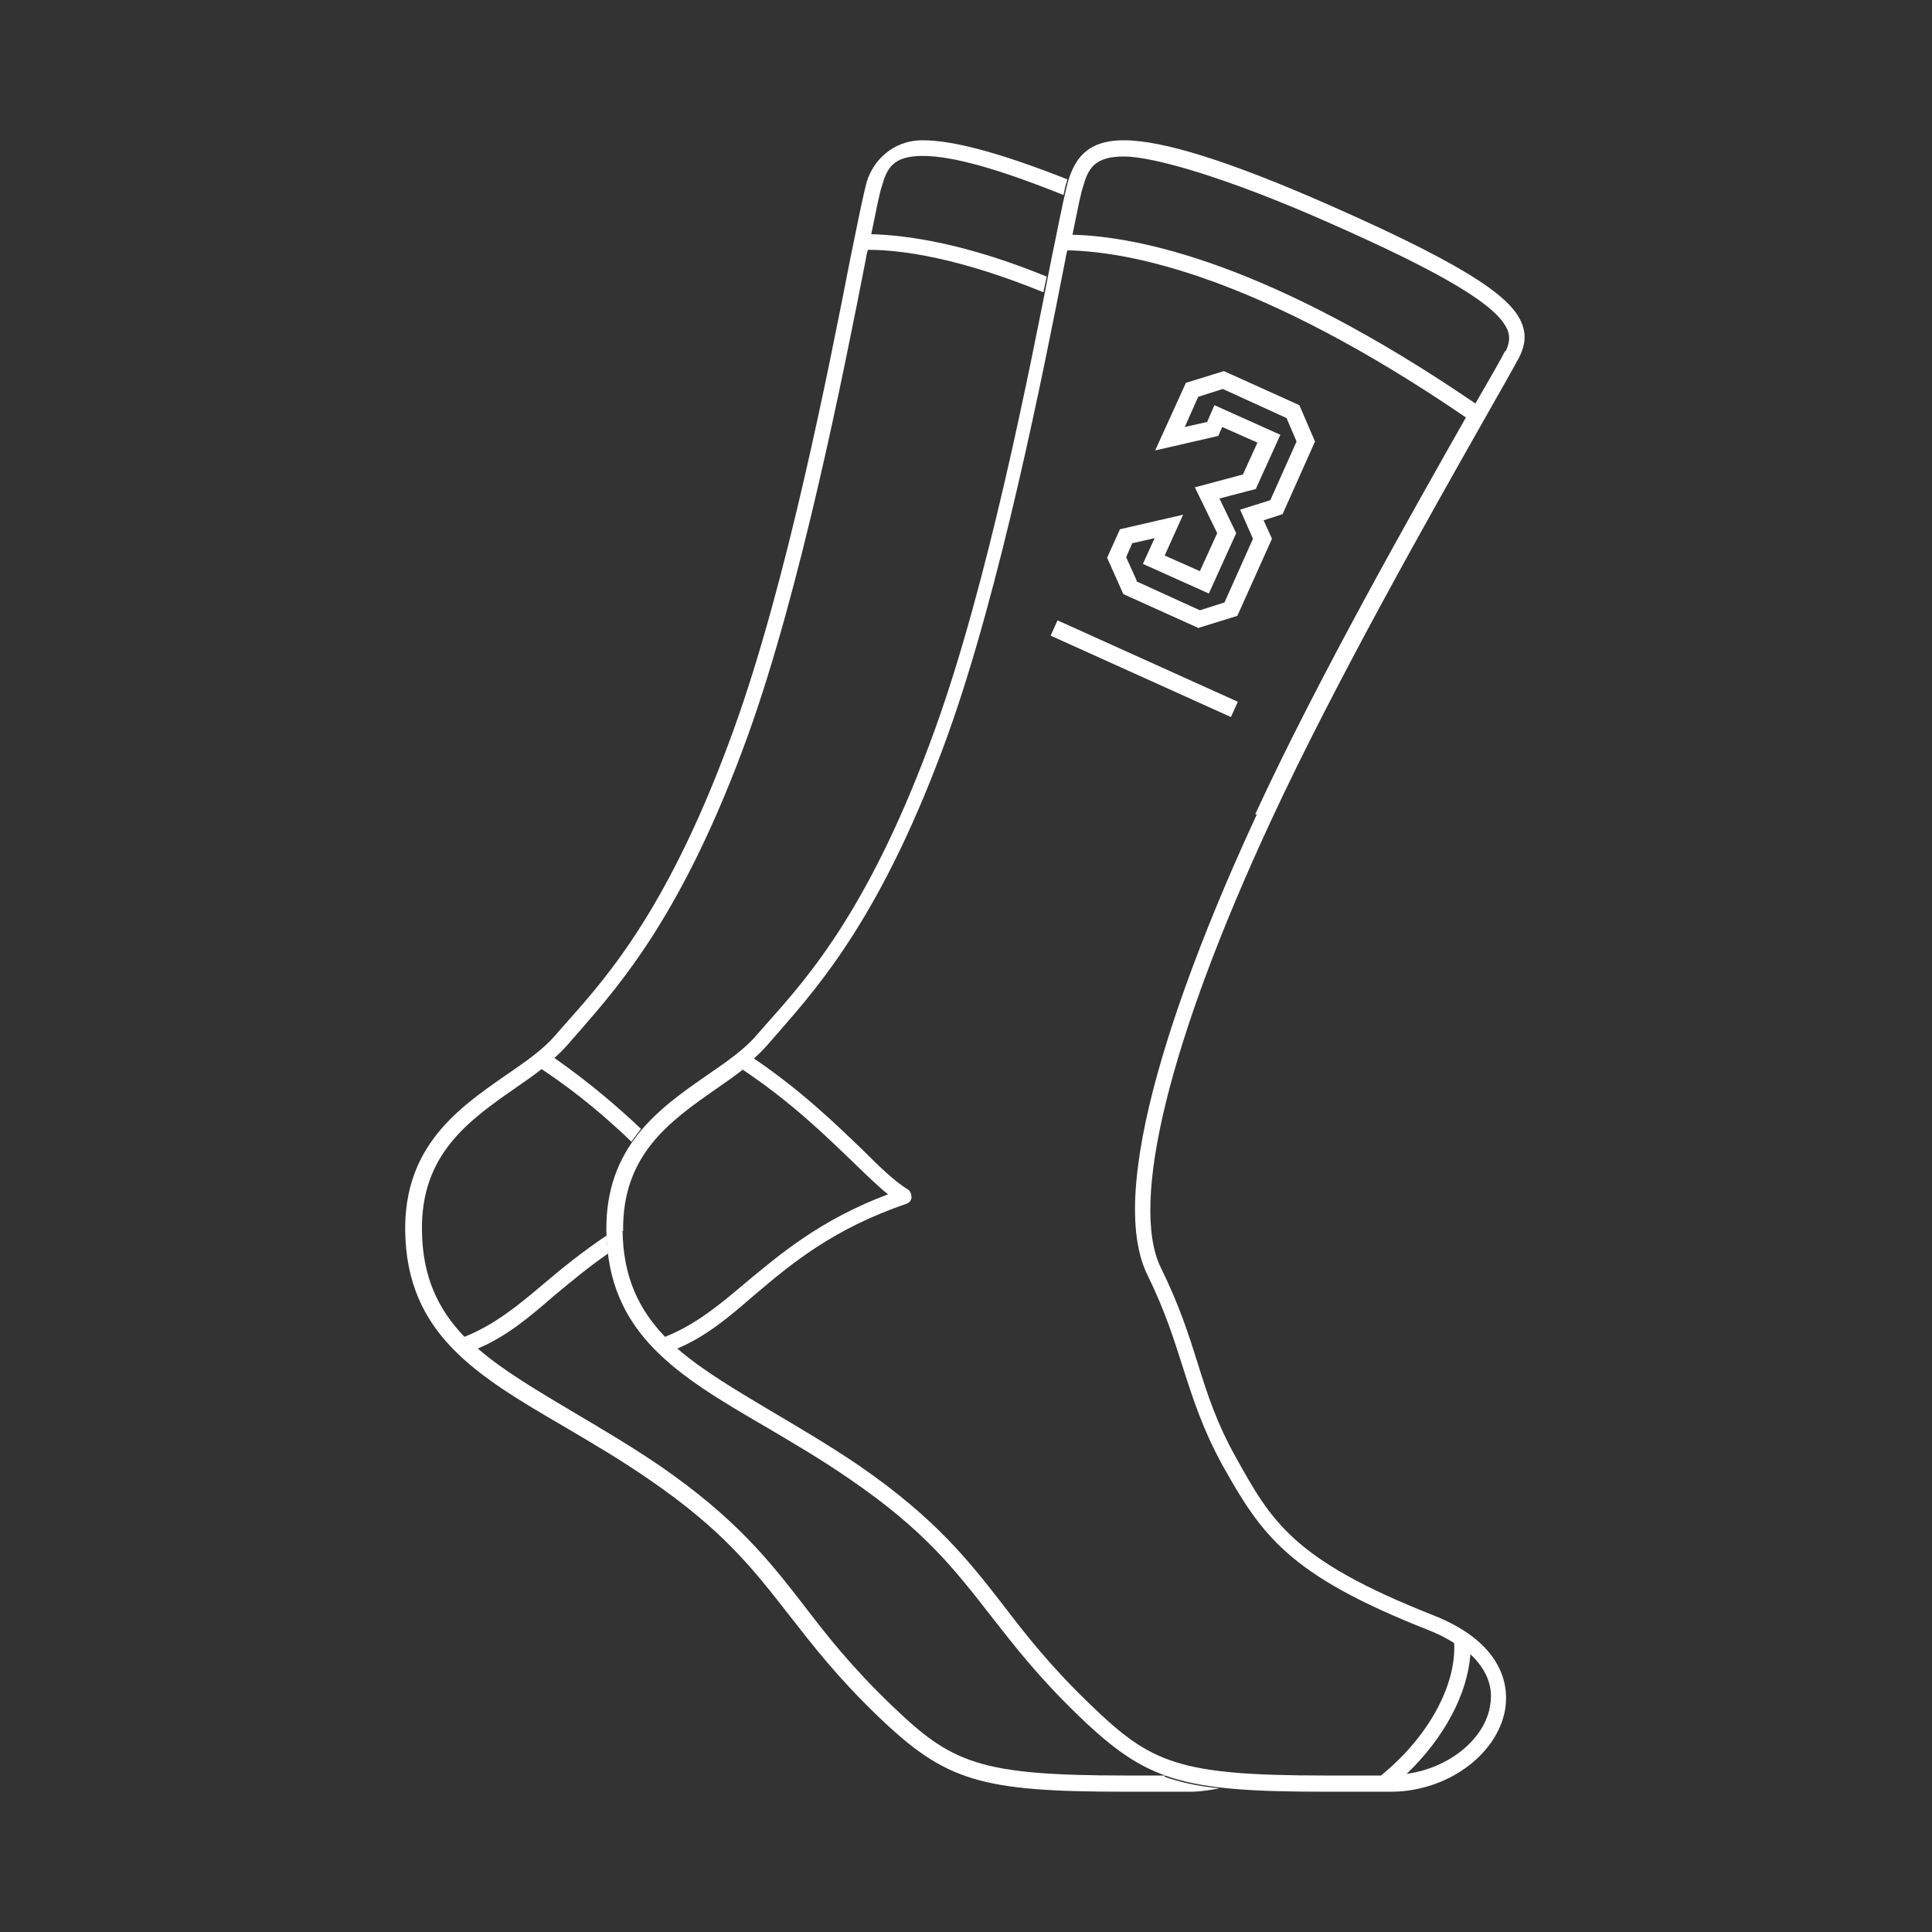 <?xml version="1.0" encoding="UTF-8"?>
<svg id="Layer_1" xmlns="http://www.w3.org/2000/svg" version="1.1" viewBox="0 0 345.7 345.7">
  <rect x="0" y="0" width="345.7" height="345.7" fill="#333333" stroke="none"/>
  <!-- Generator: Adobe Illustrator 29.0.0, SVG Export Plug-In . SVG Version: 2.1.0 Build 186)  -->
  <defs>
    <style>
      .st0 {
        fill: #fff;
      }
    </style>
  </defs>
  <path class="st0" d="M238.1,36.8c-17.9-7.9-30-11.7-37-11.7s-8.9,3.8-10,7.4c-.4,1.4-1.2,5.1-2.3,10.6,0,0,0,0,0,0-.2.9-.4,1.9-.6,2.9-4,20.5-11.5,58.5-20.9,84.5-11.3,31.3-22.3,43.9-29.7,52.2-.8.9-1.5,1.7-2.2,2.5-2.2,2.6-5.4,4.8-8.9,7.2-8.5,5.9-18.2,12.7-18,27.9.3,18.4,12.7,25.8,28.5,35,4.9,2.9,9.9,5.8,15.1,9.4,13.3,9.1,18.7,16.1,25.1,24.3,4.3,5.5,8.7,11.2,16,18.2,12,11.5,18.2,13.4,44.1,13.4s7,0,11.8,0c9.8-.1,18.7-6.5,20.2-14.6.6-3.3.6-11.7-12.9-17-25.1-9.9-28.9-16.8-35.3-28.3-3.4-6.1-5.1-11.3-6.8-16.8-1.6-5.1-3.3-10.4-6.6-17.1-5.6-11.5,1.5-40.7,19.7-79.9,11.5-24.8,28.8-55.3,38.1-71.7,3.3-5.8,5.5-9.7,6.3-11.2.7-1.4,1.5-3.4.6-5.9-1.6-4.4-8-9.7-34.3-21.3ZM111.5,220.3c-.2-13.7,8.4-19.7,16.7-25.5,1.6-1.1,3.2-2.2,4.7-3.4,8.8,5.9,14.8,11.8,19.7,16.5,2.4,2.3,4.4,4.3,6.3,5.8-12.2,4.6-19.3,10.7-25.7,16-4.7,4-8.9,7.4-14.2,9.5-4.7-4.9-7.5-10.7-7.6-19ZM266.6,305.4c-1.1,6-7.5,11-14.9,12,6.7-6.4,10.9-14.3,11.4-21.4,2.9,2.7,4.2,5.9,3.5,9.3ZM224.9,145.7c-10.9,23.5-27.9,65.5-19.6,82.4,3.2,6.5,4.8,11.7,6.4,16.7,1.8,5.6,3.5,10.9,7,17.3,7.1,12.7,11.9,19.7,36.7,29.5,1.8.7,3.4,1.5,4.8,2.4.4,7.6-4.7,16.9-13.1,23.7-3.9,0-7,0-9.8,0-26.5,0-31.3-2.2-42.1-12.6-7.1-6.8-11.5-12.4-15.7-17.9-6.2-8-12.1-15.5-25.7-24.9-5.3-3.6-10.4-6.6-15.3-9.5-6.7-4-12.7-7.5-17.3-11.5,5.2-2.2,9.2-5.6,13.7-9.5,6.6-5.6,14.1-11.9,27.3-16.4.5-.2.9-.6.9-1.2,0-.5-.2-1.1-.7-1.4-2.3-1.4-4.9-3.9-8.1-7.1-4.6-4.4-10.7-10.4-19.4-16.3.9-.8,1.7-1.6,2.4-2.4.7-.8,1.4-1.6,2.1-2.4,7.4-8.5,18.7-21.3,30.2-53.1,9.4-26.2,17-64.4,21-84.9.1-.6.2-1.2.4-1.8,11.1.2,34.3,4.6,71.3,29.9-9.4,16.6-26.4,46.5-37.7,71ZM269.3,62.8c-.6,1.3-2.6,4.7-5.3,9.4-36.9-25.2-60.4-29.9-72.1-30.2.9-4.4,1.5-7.5,1.9-8.6.9-3.2,2-5.4,7.3-5.4s18.4,3.8,35.9,11.5c21.4,9.4,31.2,15.3,32.8,19.7.4,1.1.3,2.2-.4,3.7Z"/>
  <g>
    <rect class="st0" x="203.2" y="101.9" width="3" height="35.4" transform="translate(11.5 257) rotate(-65.7)"/>
    <path class="st0" d="M214.5,112.4l-13.5-6.1-2.9-6.5,2.3-5.1,11.3-2.6-3.3,7.3,6.3,2.8,3.1-6.8-4-8.2,8.6-2.3,2.6-5.7-6.3-2.8-.7,1.6-11.3,2.6,5.5-12.1,6.8-2.1,13.5,6.1,2.8,6.5-5.8,13-3.4,1.1,1.5,3.3-6.2,13.8-6.8,2.1ZM203.3,104l11.4,5.2,4.4-1.4,5.1-11.4-2.3-5.2,5.4-1.7,4.7-10.5-1.8-4.2-11.4-5.2-4.4,1.4-2.4,5.4,4-.9,1.3-3,11.8,5.3-4.4,9.7-6.5,1.7,3,6.2-4.9,10.8-11.8-5.3,2.1-4.6-4,.9-1.1,2.5,1.9,4.2Z"/>
  </g>
  <path class="st0" d="M208.6,317.7c-2.7,0-5,0-7,0-26.5,0-31.3-2.2-42.1-12.6-7.1-6.8-11.5-12.4-15.7-17.9-6.2-8-12.1-15.5-25.7-24.9-5.3-3.6-10.4-6.6-15.3-9.5-6.7-4-12.7-7.5-17.3-11.5,5.2-2.2,9.2-5.6,13.7-9.5,2.9-2.4,6-5,9.6-7.5-.1-1-.2-2.1-.3-3.2-4.3,2.9-7.9,5.8-11.2,8.6-4.7,4-8.9,7.4-14.2,9.5-4.7-4.9-7.5-10.7-7.6-19-.2-13.7,8.4-19.7,16.7-25.5,1.6-1.1,3.2-2.2,4.7-3.4,6.8,4.5,11.9,9,16.1,13,.5-.8,1.1-1.5,1.7-2.3-4-3.8-9.1-8.2-15.5-12.7.9-.8,1.7-1.6,2.4-2.4.7-.8,1.4-1.6,2.1-2.4,7.4-8.5,18.7-21.3,30.2-53.1,9.4-26.2,17-64.4,21-84.9.1-.6.2-1.2.4-1.8,6.4,0,16.7,1.6,31.4,7.6.2-1,.4-1.9.6-2.8-14.4-5.9-24.8-7.4-31.4-7.6.9-4.4,1.5-7.5,1.9-8.6.9-3.2,2-5.4,7.3-5.4s13.5,2.3,25.2,7c.2-1.1.4-1.9.6-2.4,0-.1,0-.3.1-.4-11.9-4.7-20.4-7-25.9-7s-8.9,3.8-10,7.4c-.4,1.4-1.2,5.1-2.3,10.6,0,0,0,0,0,0-.2.9-.4,1.9-.6,2.9-4,20.5-11.5,58.5-20.9,84.5-11.3,31.3-22.3,43.9-29.7,52.2-.8.9-1.5,1.7-2.2,2.5-2.2,2.6-5.4,4.8-8.9,7.2-8.5,5.9-18.2,12.7-18,27.9.3,18.4,12.7,25.8,28.5,35,4.9,2.9,9.9,5.8,15.1,9.4,13.3,9.1,18.7,16.1,25.1,24.3,4.3,5.5,8.7,11.2,16,18.2,12,11.5,18.2,13.4,44.1,13.4s7,0,11.8,0c1.7,0,3.4-.3,5.1-.6-3.9-.4-7.1-1.1-9.9-2.1Z"/>
</svg>